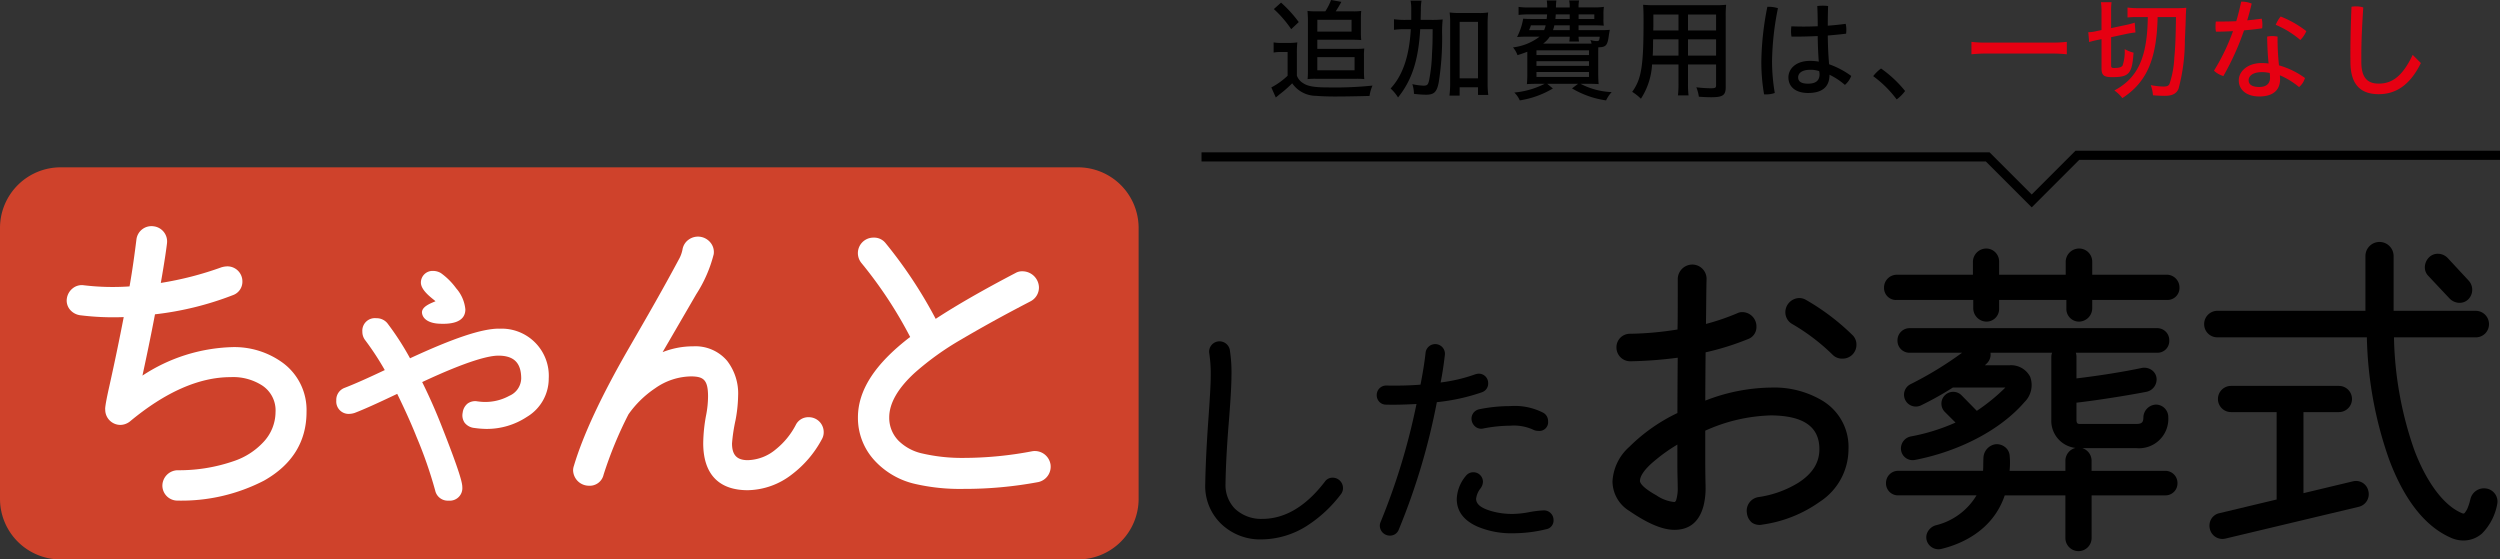 <svg id="グループ_143" data-name="グループ 143" xmlns="http://www.w3.org/2000/svg" xmlns:xlink="http://www.w3.org/1999/xlink" width="350" height="78.321" viewBox="0 0 350 78.321">
  <rect x="0" y="0" width="350" height="78.321" fill="#333333" stroke="none"/>
  <defs>
    <clipPath id="clip-path">
      <rect id="長方形_11" data-name="長方形 11" width="350" height="78.321" fill="#CF422B"/>
    </clipPath>
  </defs>
  <g id="グループ_15" data-name="グループ 15" clip-path="url(#clip-path)">
    <path id="パス_161" data-name="パス 161" d="M150.179,56.561a1.292,1.292,0,0,0-1.12.559c-2.642,3.457-5.591,5.209-8.761,5.209a5.33,5.33,0,0,1-3.846-1.441,4.731,4.731,0,0,1-1.3-3.469c.036-2.354.181-5.129.43-8.247.265-3.243.4-5.512.4-6.744a20.681,20.681,0,0,0-.236-3.81,1.478,1.478,0,0,0-1.71-1.121,1.448,1.448,0,0,0-.932.621,1.413,1.413,0,0,0-.223,1.057,19.314,19.314,0,0,1,.2,3.253c0,1-.11,2.941-.365,6.488-.232,3.351-.365,6.2-.4,8.464a7.346,7.346,0,0,0,2.238,5.656,7.873,7.873,0,0,0,5.713,2.165,12,12,0,0,0,6.25-1.88h0a18.462,18.462,0,0,0,4.822-4.488,1.357,1.357,0,0,0,.26-.821,1.454,1.454,0,0,0-1.419-1.453" transform="translate(36.42 10.315)" fill="#000000"/>
    <path id="パス_162" data-name="パス 162" d="M165.879,44.5a1.272,1.272,0,0,0,.863-1.275,1.306,1.306,0,0,0-1.32-1.32,1.859,1.859,0,0,0-.455.077,22.434,22.434,0,0,1-4.88,1.155c.227-1.12.42-2.367.587-3.8a1.36,1.36,0,1,0-2.7-.306c-.144,1.289-.388,2.812-.705,4.411-1.478.119-3.031.154-4.741.124a1.323,1.323,0,0,0-1.386,1.279,1.35,1.35,0,0,0,.365,1,1.259,1.259,0,0,0,.917.394c1.208.033,2.646,0,4.284-.088a91.541,91.541,0,0,1-5.023,16.516,1.321,1.321,0,0,0-.111.522,1.405,1.405,0,0,0,1.386,1.387,1.3,1.3,0,0,0,1.275-.861,92.14,92.14,0,0,0,5.324-17.822,27.991,27.991,0,0,0,6.323-1.389Z" transform="translate(41.601 10.41)" fill="#000000"/>
    <path id="パス_163" data-name="パス 163" d="M161.78,45.585a1.307,1.307,0,0,0-.208,1.018,1.462,1.462,0,0,0,.608.928,1.291,1.291,0,0,0,.972.193,20.08,20.08,0,0,1,3.814-.4,6.524,6.524,0,0,1,3.164.537l.005,0a1.467,1.467,0,0,0,.745.187,1.224,1.224,0,0,0,1.386-1.352,1.337,1.337,0,0,0-.635-1.162,8.689,8.689,0,0,0-4.665-.954,21.875,21.875,0,0,0-4.308.435,1.391,1.391,0,0,0-.879.561" transform="translate(44.466 12.273)" fill="#000000"/>
    <path id="パス_164" data-name="パス 164" d="M172.156,57.181a14.33,14.33,0,0,0-2.185.268,13.214,13.214,0,0,1-2.16.23,10.467,10.467,0,0,1-3.137-.425c-1.382-.418-2.011-.935-2.042-1.671a2.911,2.911,0,0,1,.638-1.5,1.647,1.647,0,0,0,.323-.917,1.338,1.338,0,0,0-1.35-1.321,1.318,1.318,0,0,0-1.058.529,5.326,5.326,0,0,0-1.259,3.212c0,1.708.97,3.006,2.881,3.859a12.111,12.111,0,0,0,5.005.942,19.537,19.537,0,0,0,4.647-.569h.005a1.23,1.23,0,0,0,1.011-1.28,1.339,1.339,0,0,0-1.319-1.353" transform="translate(44.02 14.27)" fill="#000000"/>
    <path id="パス_165" data-name="パス 165" d="M205.4,37.907a32.062,32.062,0,0,0-6.489-4.915,1.88,1.88,0,0,0-.944-.273A2,2,0,0,0,196,34.691a1.886,1.886,0,0,0,.933,1.649,28.465,28.465,0,0,1,5.675,4.309l0,0a1.849,1.849,0,0,0,1.373.553,1.928,1.928,0,0,0,1.972-1.926,1.851,1.851,0,0,0-.553-1.373" transform="translate(53.949 9.006)" fill="#000000"/>
    <path id="パス_166" data-name="パス 166" d="M206.579,48.2a13.14,13.14,0,0,0-7.338-1.935,25.968,25.968,0,0,0-9.228,1.827c0-.944.009-3.211.043-6.76a37.435,37.435,0,0,0,5.907-1.843,1.788,1.788,0,0,0,1.21-1.765A2,2,0,0,0,195.2,35.7a1.54,1.54,0,0,0-.718.163,31.986,31.986,0,0,1-4.374,1.493c.015-1.085.026-2.061.033-2.936.014-1.359.025-2.47.052-3.36a2,2,0,0,0-1.972-2.017,2.046,2.046,0,0,0-2.062,1.972c0,3.543,0,5.975-.036,7.117a44.88,44.88,0,0,1-6.622.6,1.884,1.884,0,0,0-1.926,1.926,1.929,1.929,0,0,0,1.978,1.926,58.05,58.05,0,0,0,6.6-.5c-.037,4.463-.042,7.038-.043,7.745a24.567,24.567,0,0,0-6.75,4.749,6.958,6.958,0,0,0-2.339,4.812,4.892,4.892,0,0,0,2.387,4.165c2.581,1.769,4.636,2.628,6.286,2.628,2.108,0,3.479-1.13,4.071-3.359a10.021,10.021,0,0,0,.288-2.561c0-.106,0-.292-.009-.561-.014-.671-.037-1.852-.037-3.525V52.3a23.778,23.778,0,0,1,9.225-2.14c4.545.045,6.754,1.592,6.754,4.73,0,1.886-.959,3.42-2.931,4.69a14.613,14.613,0,0,1-5.614,2.019,1.937,1.937,0,0,0-1.6,2.251,2,2,0,0,0,.715,1.333,1.908,1.908,0,0,0,1.486.26,18.156,18.156,0,0,0,7.986-3.18,8.789,8.789,0,0,0,4.032-7.372,7.534,7.534,0,0,0-3.493-6.693m-23.43,8.132a23.3,23.3,0,0,1,2.967-2.082v2.709c0,.935.018,1.694.032,2.279.008.363.014.661.014.889a5.629,5.629,0,0,1-.231,1.949c-.127.212-.185.212-.255.213a5.407,5.407,0,0,1-2.484-.926c-2.146-1.194-2.313-1.845-2.313-2.016,0-.545.393-1.511,2.27-3.013" transform="translate(48.728 7.995)" fill="#000000"/>
    <path id="パス_167" data-name="パス 167" d="M208.532,34.484h10.79v1.2a1.882,1.882,0,0,0,1.88,1.834,1.772,1.772,0,0,0,1.742-1.834v-1.2h9.415v1.2a1.771,1.771,0,0,0,1.742,1.834,1.88,1.88,0,0,0,1.878-1.834v-1.2H246.5a1.677,1.677,0,0,0,1.695-1.7,1.793,1.793,0,0,0-1.695-1.834H235.979V29.117a1.836,1.836,0,0,0-1.834-1.834,1.882,1.882,0,0,0-1.88,1.834v1.838h-9.322V29.117a1.814,1.814,0,0,0-1.789-1.834,1.882,1.882,0,0,0-1.878,1.834v1.838H208.532a1.793,1.793,0,0,0-1.7,1.834,1.678,1.678,0,0,0,1.7,1.7" transform="translate(56.933 7.51)" fill="#000000"/>
    <path id="パス_168" data-name="パス 168" d="M246.16,56H235.828V54.526a1.848,1.848,0,0,0-1.288-1.7h7.58a4.106,4.106,0,0,0,4.449-4.313,1.744,1.744,0,0,0-1.7-1.788,1.834,1.834,0,0,0-1.787,1.788c0,.7-.236.921-.967.921h-7.942c-.261,0-.46-.045-.46-.6V46.458c3.794-.437,8.611-1.278,9.839-1.533a1.769,1.769,0,0,0,1.356-2.025,1.6,1.6,0,0,0-.746-1.066,1.815,1.815,0,0,0-1.285-.242c-2.536.539-5.936,1.084-9.163,1.468V40.067a1.917,1.917,0,0,0-.087-.6h11.428a1.638,1.638,0,0,0,1.65-1.7,1.68,1.68,0,0,0-1.65-1.742h-34.7a1.7,1.7,0,0,0-1.7,1.742,1.678,1.678,0,0,0,1.7,1.7H217.7a49.821,49.821,0,0,1-7.214,4.4,1.654,1.654,0,0,0,1.477,2.96,44.535,44.535,0,0,0,4.452-2.492h7.347a26.488,26.488,0,0,1-4,3.266L217.6,45.4a1.65,1.65,0,0,0-2.334,2.332l1.515,1.512a27.794,27.794,0,0,1-6.259,1.942,1.713,1.713,0,0,0-1.357,1.978,1.629,1.629,0,0,0,.693,1.061,1.648,1.648,0,0,0,1.243.25c6.279-1.217,12.01-4.243,15.329-8.093a3.341,3.341,0,0,0,.8-3.55,3.007,3.007,0,0,0-2.874-1.613h-3.462c.093-.085.179-.168.246-.235a1.713,1.713,0,0,0,.534-1.514H230.3a1.677,1.677,0,0,0-.108.6v8.767a3.822,3.822,0,0,0,3.385,3.956,1.858,1.858,0,0,0-1.412,1.736V56h-7.817a10.735,10.735,0,0,0,.006-2.2,1.688,1.688,0,0,0-.694-1.167,1.853,1.853,0,0,0-1.312-.352,1.993,1.993,0,0,0-1.658,1.905c-.017.33-.022.645-.026.94,0,.324-.008.617-.029.871H208.748a1.7,1.7,0,0,0-1.7,1.742,1.677,1.677,0,0,0,1.7,1.695h10.971a9.14,9.14,0,0,1-5.74,4.2,1.894,1.894,0,0,0-1.046.823,1.6,1.6,0,0,0-.176,1.315,1.719,1.719,0,0,0,2.132,1.136l.1-.024c2.535-.645,7-2.468,8.683-7.448h8.492v5.971a1.834,1.834,0,0,0,3.668,0V59.435H246.16a1.677,1.677,0,0,0,1.695-1.695A1.7,1.7,0,0,0,246.16,56" transform="translate(56.992 9.917)" fill="#000000"/>
    <path id="パス_169" data-name="パス 169" d="M281.512,61.088a1.95,1.95,0,0,0-2.256,1.469l-.036.135a7.447,7.447,0,0,1-.434,1.3l-.05.083c-.316.531-.394.565-.615.474-2.511-1-4.956-4.217-6.707-8.815a50.281,50.281,0,0,1-2.86-15.818h11.422a1.837,1.837,0,0,0,1.88-1.833,1.861,1.861,0,0,0-1.88-1.88H268.5V28.489a1.972,1.972,0,0,0-3.943,0V36.2h-20.7a1.861,1.861,0,0,0-1.881,1.88,1.837,1.837,0,0,0,1.881,1.833h20.9a54.582,54.582,0,0,0,3.132,17.146c2.165,5.741,5.113,9.432,8.761,10.97a4.262,4.262,0,0,0,1.623.328,3.915,3.915,0,0,0,2.661-1.029l0-.005A7.854,7.854,0,0,0,283,63.3a1.848,1.848,0,0,0-1.487-2.215" transform="translate(66.604 7.312)" fill="#000000"/>
    <path id="パス_170" data-name="パス 170" d="M269.685,34.139a1.984,1.984,0,0,0,1.285.587c.036,0,.071,0,.11,0a1.7,1.7,0,0,0,1.213-.5,1.894,1.894,0,0,0,.055-2.6l-2.938-3.168a1.9,1.9,0,0,0-1.349-.6,1.719,1.719,0,0,0-1.269.5,1.988,1.988,0,0,0-.588,1.393,1.694,1.694,0,0,0,.491,1.209Z" transform="translate(73.274 7.67)" fill="#000000"/>
    <path id="パス_171" data-name="パス 171" d="M262.621,55.731l-6.9,1.651V46.033h4.961a1.834,1.834,0,0,0,0-3.668h-15.1a1.834,1.834,0,1,0,0,3.668h6.383V58.269l-8.012,1.914a1.752,1.752,0,0,0-1.132.8,1.845,1.845,0,0,0-.212,1.37,1.819,1.819,0,0,0,.793,1.153,1.784,1.784,0,0,0,.969.283,1.839,1.839,0,0,0,.413-.046l18.68-4.453a1.813,1.813,0,0,0,1.342-2.214,1.763,1.763,0,0,0-2.177-1.344" transform="translate(66.764 11.661)" fill="#000000"/>
    <path id="パス_172" data-name="パス 172" d="M150.915,73.265H8.492A8.491,8.491,0,0,1,0,64.773V26.862A8.491,8.491,0,0,1,8.492,18.37H150.915a8.491,8.491,0,0,1,8.492,8.492V64.773a8.491,8.491,0,0,1-8.492,8.492" transform="translate(0 5.056)" fill="#cf422b"/>
    <path id="パス_173" data-name="パス 173" d="M139.889,5.935a5.914,5.914,0,0,0,1.178.077h.993a8.508,8.508,0,0,0,1.148-.077,14.279,14.279,0,0,0-.061,1.621V10.6a2.067,2.067,0,0,0,.871,1.041c.658.445,1.59.6,3.595.6a51.451,51.451,0,0,0,6.119-.259,5.476,5.476,0,0,0-.414,1.451c-1.728.046-3.425.078-4.893.078-.826,0-1.927-.032-2.554-.093a4.085,4.085,0,0,1-3.381-1.757,16.551,16.551,0,0,1-1.743,1.529q-.3.253-.551.458l-.627-1.407a10.194,10.194,0,0,0,2.279-1.637V7.28h-.9a5.718,5.718,0,0,0-1.056.077ZM140.93.367a17.515,17.515,0,0,1,2.478,2.723l-1.056.993a15.687,15.687,0,0,0-2.431-2.813Zm6.194,1.224A8.2,8.2,0,0,0,147.935,0l1.437.26a14.947,14.947,0,0,1-.794,1.331h2.507a7,7,0,0,0,1.071-.061,9.635,9.635,0,0,0-.046,1.024V4.528a9.74,9.74,0,0,0,.046,1.085c-.321-.031-.643-.046-1.085-.046h-5.063V6.837h5.505a8.159,8.159,0,0,0,1.071-.046,7.977,7.977,0,0,0-.046,1.148v2.126c0,.381.015.658.046,1.01a9.8,9.8,0,0,0-1.041-.047h-5.781a9.765,9.765,0,0,0-1.116.047c.029-.291.045-.629.045-1.025V2.571c-.015-.383-.031-.7-.061-1.041a9.8,9.8,0,0,0,1.192.061Zm-1.116,2.83H150.8V2.769h-4.787Zm0,5.413h5.216V8h-5.216Z" transform="translate(38.417)" fill="#000000"/>
    <path id="パス_174" data-name="パス 174" d="M158.335,2.765a14.585,14.585,0,0,0,1.622-.062,16.132,16.132,0,0,0-.078,2.218,39.873,39.873,0,0,1-.473,6.561c-.26,1.377-.643,1.759-1.789,1.759a15.486,15.486,0,0,1-1.683-.121,4.7,4.7,0,0,0-.228-1.362,8.023,8.023,0,0,0,1.575.214c.49,0,.626-.121.765-.718a22.108,22.108,0,0,0,.412-3.7c.077-1.377.077-1.377.092-3.488h-1.743c-.245,4.344-1.162,7.144-3.105,9.559a5.634,5.634,0,0,0-1.039-1.254c1.7-1.836,2.616-4.527,2.83-8.306h-.811a10.469,10.469,0,0,0-1.546.092V2.672a10.9,10.9,0,0,0,1.653.093h.765V1.373a6.113,6.113,0,0,0-.093-1.3h1.53A7.318,7.318,0,0,0,156.9,1.4l-.031,1.362Zm3.992,10.6H160.9A12.684,12.684,0,0,0,161,11.636V3.3a10.926,10.926,0,0,0-.075-1.575,10.248,10.248,0,0,0,1.344.078h2.707a7.8,7.8,0,0,0,1.347-.078,14.376,14.376,0,0,0-.078,1.575v8.384a11.266,11.266,0,0,0,.093,1.59H164.9V12.2h-2.571Zm0-2.415H164.9V3.041h-2.571Z" transform="translate(42.021 0.02)" fill="#000000"/>
    <path id="パス_175" data-name="パス 175" d="M178.305,4.208a12.479,12.479,0,0,0,1.345-.046c-.046.26-.06.337-.121.689-.185,1.5-.4,1.745-1.484,1.759-.015.444-.015.505-.015,1.071v2.508c0,.7.031,1.33.061,1.575-.337-.031-1.009-.046-1.622-.046h-.916a10.243,10.243,0,0,0,4.358,1.162,4.8,4.8,0,0,0-.78,1.163,12.8,12.8,0,0,1-4.771-1.682l.856-.643h-4.328l.794.658a12.923,12.923,0,0,1-4.633,1.667,3.455,3.455,0,0,0-.765-1.1,11.7,11.7,0,0,0,4.252-1.224h-.872c-.641,0-1.254.015-1.62.046a14.928,14.928,0,0,0,.061-1.514V7.236c-.338.122-.643.245-1.377.474a3.511,3.511,0,0,0-.627-1.087,7.6,7.6,0,0,0,3.716-1.5h-1.85c-.442,0-.643,0-1.3.046a8.633,8.633,0,0,0,.857-2.57c.244.031.764.046,1.315.046h1.973c.046-.383.046-.428.062-.641h-2.54a11.165,11.165,0,0,0-1.453.075V.951a8.041,8.041,0,0,0,1.453.077h2.554a5.578,5.578,0,0,0-.061-.978h1.345a8.55,8.55,0,0,0-.061.978h1.928V.935a3.654,3.654,0,0,0-.078-.886h1.393a3.881,3.881,0,0,0-.075.9v.077h2.109a10.069,10.069,0,0,0,1.438-.077,6.92,6.92,0,0,0-.061,1.085V2.6a5.387,5.387,0,0,0,.046.978c-.428-.029-.9-.045-1.438-.045h-2.094v.672Zm-9.7-.672a4.084,4.084,0,0,1-.26.672h2.111a3.365,3.365,0,0,0,.214-.672Zm.78,4.16h7.358V7.037h-7.358Zm0,1.514h7.358V8.551h-7.358Zm0,1.544h7.358v-.687h-7.358ZM177.1,6.09a2.171,2.171,0,0,0-.167-.505,3.066,3.066,0,0,0,.84.153c.367,0,.4-.031.474-.612h-2.966a4.258,4.258,0,0,0,.061.673h-1.362a4.78,4.78,0,0,0,.061-.673h-2.8a3.624,3.624,0,0,1-.918.964H177.1Zm-5.215-2.554a5.018,5.018,0,0,1-.184.672h2.34V3.536Zm.2-1.529c-.017.3-.032.427-.046.641h2V2.007Zm3.2.641h2.2V2.007h-2.2Z" transform="translate(45.72 0.013)" fill="#000000"/>
    <path id="パス_176" data-name="パス 176" d="M187,11.479a13.617,13.617,0,0,0,.077,1.729h-1.483a14.284,14.284,0,0,0,.075-1.714V8.878h-3.7a9.788,9.788,0,0,1-1.561,4.8,6.69,6.69,0,0,0-1.223-.964c1.3-1.789,1.592-3.609,1.592-9.864,0-1.256-.015-1.639-.061-2.326a16.084,16.084,0,0,0,1.682.061h8.274a15.4,15.4,0,0,0,1.668-.061,14.335,14.335,0,0,0-.061,1.606V12.06c0,1.132-.4,1.408-2.049,1.408-.459,0-1.255-.032-1.713-.078a5.177,5.177,0,0,0-.352-1.315,17.8,17.8,0,0,0,1.988.138c.658,0,.779-.061.779-.413V8.878H187Zm-4.879-6.117c-.015.444-.015.811-.015.948-.015.75-.015.843-.031,1.1l-.015.138V7.64h3.609V5.361Zm3.548-3.471h-3.516V3.541l-.017.582h3.533Zm5.262,0H187V4.123h3.93ZM187,7.64h3.93V5.361H187Z" transform="translate(49.32 0.145)" fill="#000000"/>
    <path id="パス_177" data-name="パス 177" d="M194.343.777a4.376,4.376,0,0,1,1.345.2,39.538,39.538,0,0,0-.826,7.495,26.972,26.972,0,0,0,.383,4.375,3.808,3.808,0,0,1-1.254.2,1.341,1.341,0,0,1-.245-.014,26.781,26.781,0,0,1-.383-4.542,41.209,41.209,0,0,1,.842-7.709Zm6.913,4.1c-1.025.046-2.051.077-3.061.077h-.611a4.183,4.183,0,0,1-.061-.764,4.8,4.8,0,0,1,.046-.673c.551.014,1.116.031,1.7.031.658,0,1.331-.017,1.989-.046,0-.933-.017-1.882-.061-2.83a6.2,6.2,0,0,1,.765-.046,5.468,5.468,0,0,1,.749.046c-.031.918-.046,1.85-.046,2.752.872-.061,1.713-.152,2.508-.259a3.721,3.721,0,0,1,.091.84c0,.185-.014.367-.029.536-.811.107-1.682.184-2.57.26.015,1.316.061,2.554.184,4.023a11.887,11.887,0,0,1,3.1,1.636,3.079,3.079,0,0,1-.886,1.254,9.68,9.68,0,0,0-2.156-1.422c0,1.682-.995,2.554-3,2.554-1.774,0-2.753-.888-2.753-2.187,0-1.178,1.025-2.309,3.029-2.309a6.83,6.83,0,0,1,1.223.107c-.091-1.194-.136-2.387-.152-3.58M200.185,9.6c-1.194,0-1.668.52-1.668,1.056,0,.565.414.886,1.377.886,1.086,0,1.621-.428,1.621-1.315a1.982,1.982,0,0,0-.061-.444,3.688,3.688,0,0,0-1.269-.184" transform="translate(53.224 0.172)" fill="#000000"/>
    <path id="パス_178" data-name="パス 178" d="M206.742,7.52a16.292,16.292,0,0,1,3.365,3.151,5.4,5.4,0,0,1-1.178,1.177,15.436,15.436,0,0,0-3.288-3.258,5.615,5.615,0,0,1,1.1-1.07" transform="translate(56.604 2.07)" fill="#000000"/>
    <path id="パス_179" data-name="パス 179" d="M229.78,6.337a18.922,18.922,0,0,0-2.019-.107H218.6a21.116,21.116,0,0,0-2.172.107V4.594A16.362,16.362,0,0,0,218.6,4.7h9.025a17.251,17.251,0,0,0,2.155-.107Z" transform="translate(59.573 1.265)" fill="#e60012"/>
    <path id="パス_180" data-name="パス 180" d="M230.541,5.532a11.706,11.706,0,0,0-1.163.291l-.121-1.377a5.124,5.124,0,0,0,1.131-.152l.719-.153V1.648A9.783,9.783,0,0,0,231.03.24h1.483a9.273,9.273,0,0,0-.06,1.33v2.3l2.233-.474a10.276,10.276,0,0,0,1.07-.291l.107,1.376a10.936,10.936,0,0,0-1.117.168l-2.293.49v3.93c0,.306.076.383.4.383.719,0,1.055-.107,1.208-.352a6.214,6.214,0,0,0,.291-2.293,5.055,5.055,0,0,0,1.24.5c-.2,2.952-.612,3.427-2.983,3.427-1.194,0-1.5-.26-1.5-1.269V5.41Zm5.505-3.212a12.943,12.943,0,0,0-1.3.061V.99a12.519,12.519,0,0,0,1.806.091h4.942a12.514,12.514,0,0,0,1.483-.061c-.032.4-.047.613-.047.765-.014.062-.014.321-.031.8l-.029.886c-.015.321-.032.689-.047,1.117l-.046.964a26.168,26.168,0,0,1-.886,6.806c-.291.687-.872.993-1.912.993-.444,0-1.194-.031-1.668-.075A5.291,5.291,0,0,0,238,11.849a10.036,10.036,0,0,0,1.76.2c.536,0,.733-.092.872-.383a13.8,13.8,0,0,0,.672-3.687c.138-1.543.185-2.584.229-5.658h-2.57c-.122,5.92-1.529,9.131-4.94,11.348a5.005,5.005,0,0,0-1.116-1.07c3.288-1.745,4.619-4.65,4.68-10.279Z" transform="translate(63.104 0.066)" fill="#e60012"/>
    <path id="パス_181" data-name="パス 181" d="M246.865.181h.107a3.47,3.47,0,0,1,1.361.275c-.185.779-.383,1.558-.627,2.34.689-.061,1.361-.139,2.033-.231a3.7,3.7,0,0,1,.093.857c0,.168-.015.335-.031.49-.81.121-1.667.213-2.539.291a37.034,37.034,0,0,1-2.891,6.393,3.213,3.213,0,0,1-1.315-.75,28.694,28.694,0,0,0,2.661-5.536c-.811.045-1.607.077-2.386.077a3.862,3.862,0,0,1-.061-.736,5.419,5.419,0,0,1,.045-.687h.7c.7,0,1.422-.014,2.158-.046.274-.9.5-1.821.689-2.737m8.931,10.69a2.619,2.619,0,0,1-.825,1.27,10.9,10.9,0,0,0-2.692-1.653c.014.214.031.4.031.55,0,1.637-1.117,2.418-2.906,2.418-1.7,0-2.876-.857-2.876-2.265,0-1.177,1.148-2.415,3.228-2.415a9.451,9.451,0,0,1,.948.061c-.107-1.056-.182-2.265-.2-3.762A3.872,3.872,0,0,1,251.238,5a3.592,3.592,0,0,1,.719.078,34.612,34.612,0,0,0,.2,4.022,11.433,11.433,0,0,1,3.64,1.774m-6.01-.826c-1.362,0-1.881.582-1.881,1.146,0,.583.49.933,1.483.933s1.515-.458,1.515-1.315a5.053,5.053,0,0,0-.047-.643,5.286,5.286,0,0,0-1.07-.122m6.194-5.735a3.708,3.708,0,0,1-.84,1.238A13.145,13.145,0,0,0,251.7,3.423a4.638,4.638,0,0,1,.689-1.162,14.4,14.4,0,0,1,3.594,2.049" transform="translate(66.902 0.05)" fill="#e60012"/>
    <path id="パス_182" data-name="パス 182" d="M258.031,7.532c0-1.958.046-4.145.153-6.774A2.967,2.967,0,0,1,258.827.7a3.227,3.227,0,0,1,1.009.153c-.184,2.675-.275,4.939-.275,6.745v.871c0,2.2.842,3.044,2.432,3.044,1.791,0,3.29-.918,4.758-4.022L267.9,8.634c-1.575,3.212-3.624,4.359-5.9,4.359-2.386,0-3.961-1.178-3.961-4.5Z" transform="translate(71.024 0.192)" fill="#e60012"/>
    <path id="パス_183" data-name="パス 183" d="M95.9,51.26a1.95,1.95,0,0,0-1.818,1.1,10.69,10.69,0,0,1-2.789,3.4,6.34,6.34,0,0,1-3.921,1.514c-1.526,0-2.207-.723-2.207-2.341a23.451,23.451,0,0,1,.487-3.237,19.921,19.921,0,0,0,.366-3.406,7.467,7.467,0,0,0-1.546-4.933,5.818,5.818,0,0,0-4.745-2.02,11.56,11.56,0,0,0-4.281.815l4.715-8.114a18.78,18.78,0,0,0,2.441-5.6,2.08,2.08,0,0,0-.4-1.556,2.274,2.274,0,0,0-1.491-.884,2.231,2.231,0,0,0-1.607.394,2.106,2.106,0,0,0-.876,1.41,4.62,4.62,0,0,1-.532,1.409c-2.26,4.22-4.364,7.863-6.054,10.789l-.94,1.632c-3.809,6.6-6.392,12.129-7.672,16.428a2.066,2.066,0,0,0-.115.6,2.222,2.222,0,0,0,2.192,2.192,1.987,1.987,0,0,0,2.081-1.557,55.436,55.436,0,0,1,3.48-8.436A14.257,14.257,0,0,1,74.4,47.212a8.931,8.931,0,0,1,5.1-1.667c1.627.036,2.308.431,2.308,2.789a13.937,13.937,0,0,1-.263,2.607,22.315,22.315,0,0,0-.412,3.948c0,4.312,2.155,6.591,6.232,6.591a10.323,10.323,0,0,0,6.17-2.2l0,0a15.09,15.09,0,0,0,4.21-4.94A1.95,1.95,0,0,0,98,53.317a2.082,2.082,0,0,0-2.1-2.057" transform="translate(17.318 7.149)" fill="#fff"/>
    <path id="パス_184" data-name="パス 184" d="M121.135,57.766a2.222,2.222,0,0,0-2.543-1.773,51.254,51.254,0,0,1-9.605.933,24.577,24.577,0,0,1-5.764-.615,6.793,6.793,0,0,1-3.311-1.75,4.58,4.58,0,0,1-1.345-3.3c0-1.987,1.215-4.1,3.61-6.283a39.747,39.747,0,0,1,6.429-4.609c4.25-2.5,7.511-4.2,9.679-5.332A2.185,2.185,0,0,0,119.529,33,2.322,2.322,0,0,0,117.2,30.8a1.777,1.777,0,0,0-.944.236c-4.539,2.373-8.3,4.532-11.183,6.422a63.517,63.517,0,0,0-7.015-10.6,2.047,2.047,0,0,0-1.686-.772,2.172,2.172,0,0,0-2.192,2.148,2.2,2.2,0,0,0,.52,1.436A59.339,59.339,0,0,1,101.5,39.994c-4.92,3.761-7.314,7.45-7.314,11.269a8.787,8.787,0,0,0,2.372,6.073,11.037,11.037,0,0,0,5.672,3.242,28.043,28.043,0,0,0,6.76.687,56.086,56.086,0,0,0,10.415-.95h.006a2.207,2.207,0,0,0,1.727-2.548" transform="translate(25.924 7.181)" fill="#fff"/>
    <path id="パス_185" data-name="パス 185" d="M37.66,44.023A11.487,11.487,0,0,0,30.4,41.766,24.025,24.025,0,0,0,17.928,45.75c.583-2.7,1.187-5.575,1.755-8.58a43.735,43.735,0,0,0,10.9-2.681,1.989,1.989,0,0,0,1.338-1.933,2.1,2.1,0,0,0-2.1-2.1,2.98,2.98,0,0,0-.633.08l-.165.04a46.3,46.3,0,0,1-8.525,2.2c.569-3.229.8-4.971.87-5.581a2.137,2.137,0,0,0-1.89-2.349,2.119,2.119,0,0,0-2.394,1.857c-.241,1.923-.542,4.192-.963,6.56a34.3,34.3,0,0,1-6.383-.157,2.023,2.023,0,0,0-1.581.431,2.217,2.217,0,0,0-.812,1.413,1.974,1.974,0,0,0,.436,1.566A2.262,2.262,0,0,0,9.2,37.3a37.35,37.35,0,0,0,6.106.259c-.611,3.165-1.246,6.222-1.989,9.564-.681,3-.615,3.334-.6,3.385a2.128,2.128,0,0,0,2.1,2.146,2.208,2.208,0,0,0,1.343-.472c4.958-4.125,9.7-6.216,14.1-6.216a7.5,7.5,0,0,1,4.439,1.172A4.174,4.174,0,0,1,36.56,50.87a6.183,6.183,0,0,1-1.718,4.21,9.958,9.958,0,0,1-4.16,2.651A23.39,23.39,0,0,1,22.818,59a2.179,2.179,0,0,0-2.1,2.193,2.108,2.108,0,0,0,2.153,2.057,25.144,25.144,0,0,0,12.082-2.8h0C38.9,58.221,40.9,54.983,40.9,50.825a8.2,8.2,0,0,0-3.238-6.8" transform="translate(2.015 6.834)" fill="#fff"/>
    <path id="パス_186" data-name="パス 186" d="M48.254,33.99c-.694.295-1.989.765-1.891,1.65.129.955,1.148,1.409,2.269,1.484,1.417.094,3.8,0,3.8-1.993a5.208,5.208,0,0,0-1.285-2.952A9.454,9.454,0,0,0,49,30.042a2.186,2.186,0,0,0-1.13-.3,1.634,1.634,0,0,0-1.665,1.632c0,1.191,1.8,2.346,2.046,2.619" transform="translate(12.719 8.185)" fill="#fff"/>
    <path id="パス_187" data-name="パス 187" d="M59.687,36.394c-2.381,0-6.343,1.32-12.444,4.15a38.7,38.7,0,0,0-3.182-4.92,1.943,1.943,0,0,0-1.543-.689A1.754,1.754,0,0,0,40.567,36.8a1.917,1.917,0,0,0,.388,1.195,38.739,38.739,0,0,1,2.752,4.2c-1.986.937-4,1.862-5.633,2.491a1.789,1.789,0,0,0-1.155,1.774,1.731,1.731,0,0,0,1.864,1.866,2.8,2.8,0,0,0,.694-.128c1.257-.481,3.011-1.265,5.972-2.674.88,1.808,1.861,3.9,2.718,6.061a60.239,60.239,0,0,1,2.6,7.481,1.8,1.8,0,0,0,1.886,1.407,1.754,1.754,0,0,0,1.908-1.909c0-.559-.323-2.016-2.834-8.38-.861-2.21-1.8-4.329-2.784-6.31,6.528-3.053,9.4-3.7,10.664-3.7,2.183,0,3.2,1.016,3.2,3.2a2.719,2.719,0,0,1-1.658,2.42,6.992,6.992,0,0,1-4.312.8l-.1-.008a1.809,1.809,0,0,0-1.441.3,1.934,1.934,0,0,0-.685,1.285,1.814,1.814,0,0,0,.279,1.4,1.97,1.97,0,0,0,1.367.728,13.013,13.013,0,0,0,1.627.133,10.175,10.175,0,0,0,5.8-1.736l.006,0a6.245,6.245,0,0,0,2.971-5.318,6.6,6.6,0,0,0-6.973-6.973" transform="translate(10.162 9.616)" fill="#fff"/>
    <path id="パス_188" data-name="パス 188" d="M248.134,24.475l-6.429-6.429h-109.8V16.771H242.233l5.9,5.9,6.122-6.121h59.436v1.275H254.784Z" transform="translate(36.308 4.556)" fill="#000000"/>
  </g>
</svg>
